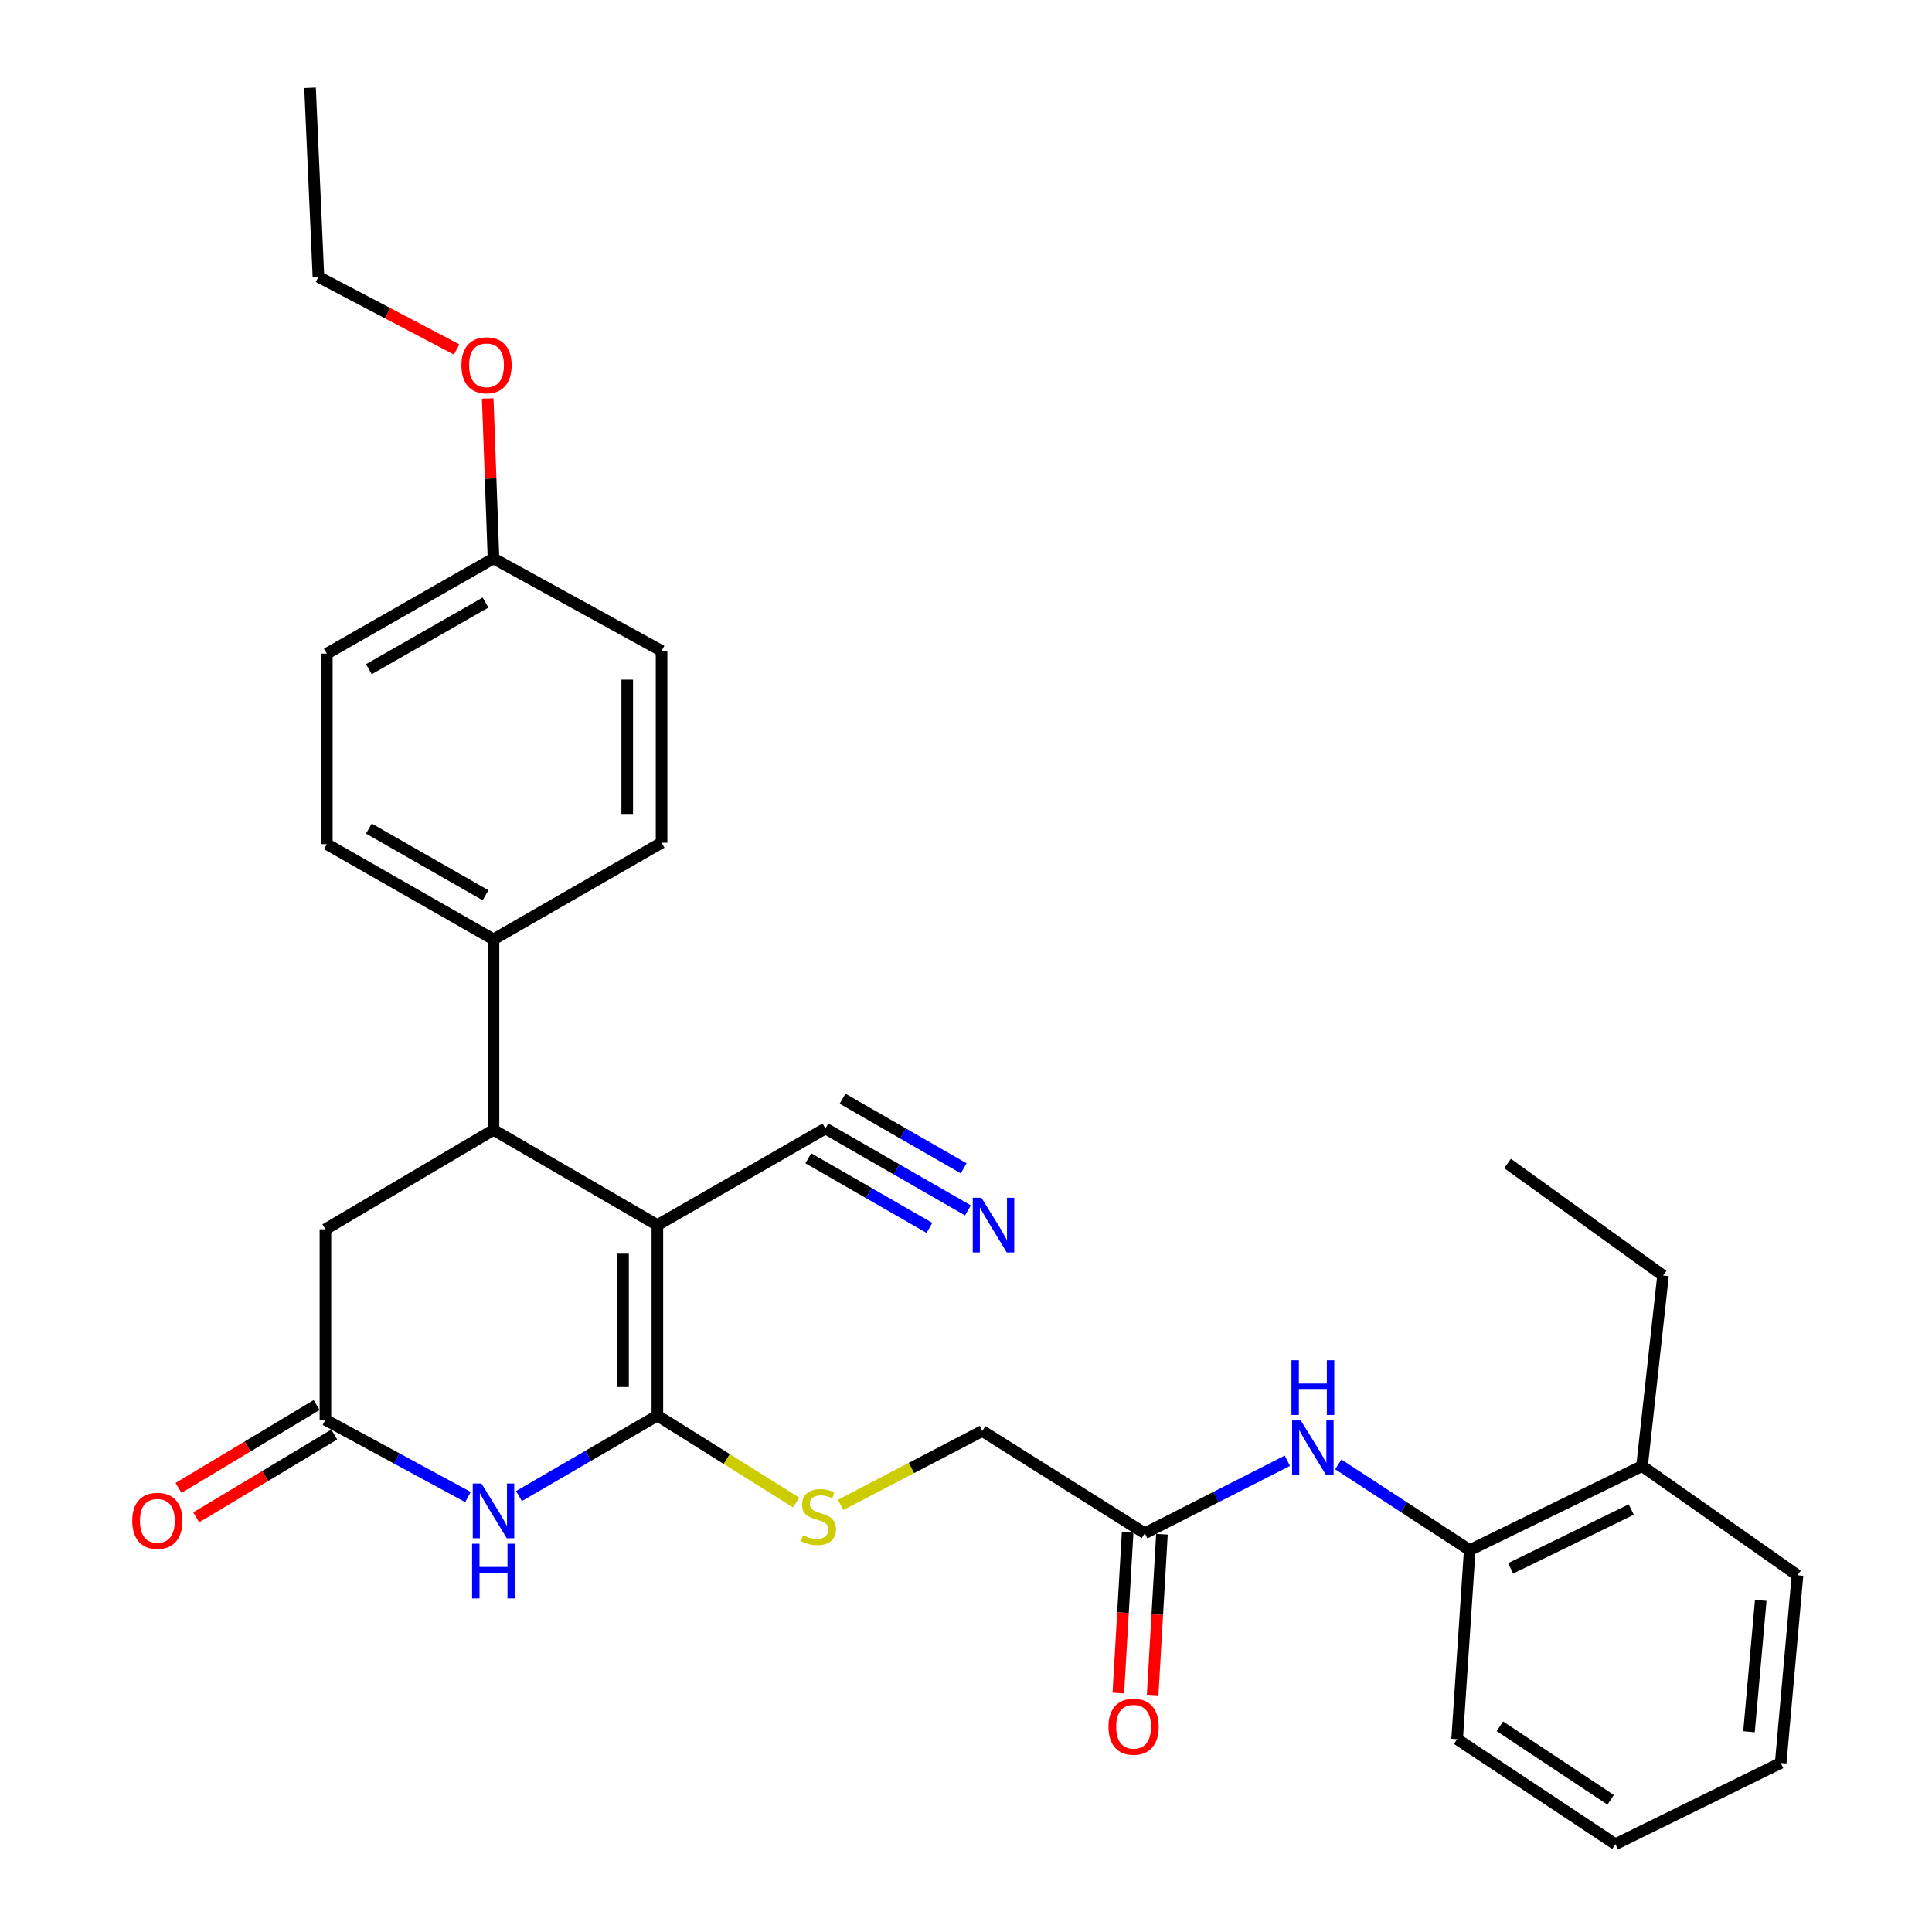 <?xml version='1.0' encoding='iso-8859-1'?>
<svg version='1.1' baseProfile='full'
              xmlns='http://www.w3.org/2000/svg'
                      xmlns:rdkit='http://www.rdkit.org/xml'
                      xmlns:xlink='http://www.w3.org/1999/xlink'
                  xml:space='preserve'
width='1000px' height='1000px' viewBox='0 0 1000 1000'>
<!-- END OF HEADER -->
<rect style='opacity:1.0;fill:#FFFFFF;stroke:none' width='1000' height='1000' x='0' y='0'> </rect>
<path class='bond-0' d='M 340.257,634.108 L 340.257,732.711' style='fill:none;fill-rule:evenodd;stroke:#000000;stroke-width:6px;stroke-linecap:butt;stroke-linejoin:miter;stroke-opacity:1' />
<path class='bond-0' d='M 322.475,648.899 L 322.475,717.921' style='fill:none;fill-rule:evenodd;stroke:#000000;stroke-width:6px;stroke-linecap:butt;stroke-linejoin:miter;stroke-opacity:1' />
<path class='bond-2' d='M 340.257,634.108 L 255.435,584.812' style='fill:none;fill-rule:evenodd;stroke:#000000;stroke-width:6px;stroke-linecap:butt;stroke-linejoin:miter;stroke-opacity:1' />
<path class='bond-4' d='M 340.257,634.108 L 427.242,584.1' style='fill:none;fill-rule:evenodd;stroke:#000000;stroke-width:6px;stroke-linecap:butt;stroke-linejoin:miter;stroke-opacity:1' />
<path class='bond-1' d='M 340.257,732.711 L 304.443,753.53' style='fill:none;fill-rule:evenodd;stroke:#000000;stroke-width:6px;stroke-linecap:butt;stroke-linejoin:miter;stroke-opacity:1' />
<path class='bond-1' d='M 304.443,753.53 L 268.628,774.349' style='fill:none;fill-rule:evenodd;stroke:#0000FF;stroke-width:6px;stroke-linecap:butt;stroke-linejoin:miter;stroke-opacity:1' />
<path class='bond-5' d='M 340.257,732.711 L 376.172,755.199' style='fill:none;fill-rule:evenodd;stroke:#000000;stroke-width:6px;stroke-linecap:butt;stroke-linejoin:miter;stroke-opacity:1' />
<path class='bond-5' d='M 376.172,755.199 L 412.087,777.687' style='fill:none;fill-rule:evenodd;stroke:#CCCC00;stroke-width:6px;stroke-linecap:butt;stroke-linejoin:miter;stroke-opacity:1' />
<path class='bond-30' d='M 242.222,774.859 L 205.331,754.872' style='fill:none;fill-rule:evenodd;stroke:#0000FF;stroke-width:6px;stroke-linecap:butt;stroke-linejoin:miter;stroke-opacity:1' />
<path class='bond-30' d='M 205.331,754.872 L 168.44,734.885' style='fill:none;fill-rule:evenodd;stroke:#000000;stroke-width:6px;stroke-linecap:butt;stroke-linejoin:miter;stroke-opacity:1' />
<path class='bond-9' d='M 255.435,584.812 L 168.44,636.282' style='fill:none;fill-rule:evenodd;stroke:#000000;stroke-width:6px;stroke-linecap:butt;stroke-linejoin:miter;stroke-opacity:1' />
<path class='bond-11' d='M 255.435,584.812 L 255.435,486.219' style='fill:none;fill-rule:evenodd;stroke:#000000;stroke-width:6px;stroke-linecap:butt;stroke-linejoin:miter;stroke-opacity:1' />
<path class='bond-3' d='M 168.44,734.885 L 168.44,636.282' style='fill:none;fill-rule:evenodd;stroke:#000000;stroke-width:6px;stroke-linecap:butt;stroke-linejoin:miter;stroke-opacity:1' />
<path class='bond-12' d='M 163.866,727.261 L 128.136,748.7' style='fill:none;fill-rule:evenodd;stroke:#000000;stroke-width:6px;stroke-linecap:butt;stroke-linejoin:miter;stroke-opacity:1' />
<path class='bond-12' d='M 128.136,748.7 L 92.407,770.139' style='fill:none;fill-rule:evenodd;stroke:#FF0000;stroke-width:6px;stroke-linecap:butt;stroke-linejoin:miter;stroke-opacity:1' />
<path class='bond-12' d='M 173.015,742.508 L 137.286,763.948' style='fill:none;fill-rule:evenodd;stroke:#000000;stroke-width:6px;stroke-linecap:butt;stroke-linejoin:miter;stroke-opacity:1' />
<path class='bond-12' d='M 137.286,763.948 L 101.556,785.387' style='fill:none;fill-rule:evenodd;stroke:#FF0000;stroke-width:6px;stroke-linecap:butt;stroke-linejoin:miter;stroke-opacity:1' />
<path class='bond-6' d='M 427.242,584.1 L 464.115,605.296' style='fill:none;fill-rule:evenodd;stroke:#000000;stroke-width:6px;stroke-linecap:butt;stroke-linejoin:miter;stroke-opacity:1' />
<path class='bond-6' d='M 464.115,605.296 L 500.989,626.492' style='fill:none;fill-rule:evenodd;stroke:#0000FF;stroke-width:6px;stroke-linecap:butt;stroke-linejoin:miter;stroke-opacity:1' />
<path class='bond-6' d='M 418.38,599.517 L 449.722,617.534' style='fill:none;fill-rule:evenodd;stroke:#000000;stroke-width:6px;stroke-linecap:butt;stroke-linejoin:miter;stroke-opacity:1' />
<path class='bond-6' d='M 449.722,617.534 L 481.065,635.55' style='fill:none;fill-rule:evenodd;stroke:#0000FF;stroke-width:6px;stroke-linecap:butt;stroke-linejoin:miter;stroke-opacity:1' />
<path class='bond-6' d='M 436.104,568.684 L 467.446,586.7' style='fill:none;fill-rule:evenodd;stroke:#000000;stroke-width:6px;stroke-linecap:butt;stroke-linejoin:miter;stroke-opacity:1' />
<path class='bond-6' d='M 467.446,586.7 L 498.789,604.717' style='fill:none;fill-rule:evenodd;stroke:#0000FF;stroke-width:6px;stroke-linecap:butt;stroke-linejoin:miter;stroke-opacity:1' />
<path class='bond-15' d='M 435.098,778.931 L 471.773,759.807' style='fill:none;fill-rule:evenodd;stroke:#CCCC00;stroke-width:6px;stroke-linecap:butt;stroke-linejoin:miter;stroke-opacity:1' />
<path class='bond-15' d='M 471.773,759.807 L 508.448,740.684' style='fill:none;fill-rule:evenodd;stroke:#000000;stroke-width:6px;stroke-linecap:butt;stroke-linejoin:miter;stroke-opacity:1' />
<path class='bond-7' d='M 666.354,756.078 L 629.446,774.842' style='fill:none;fill-rule:evenodd;stroke:#0000FF;stroke-width:6px;stroke-linecap:butt;stroke-linejoin:miter;stroke-opacity:1' />
<path class='bond-7' d='M 629.446,774.842 L 592.539,793.606' style='fill:none;fill-rule:evenodd;stroke:#000000;stroke-width:6px;stroke-linecap:butt;stroke-linejoin:miter;stroke-opacity:1' />
<path class='bond-10' d='M 692.697,757.96 L 726.713,780.139' style='fill:none;fill-rule:evenodd;stroke:#0000FF;stroke-width:6px;stroke-linecap:butt;stroke-linejoin:miter;stroke-opacity:1' />
<path class='bond-10' d='M 726.713,780.139 L 760.73,802.319' style='fill:none;fill-rule:evenodd;stroke:#000000;stroke-width:6px;stroke-linecap:butt;stroke-linejoin:miter;stroke-opacity:1' />
<path class='bond-8' d='M 592.539,793.606 L 508.448,740.684' style='fill:none;fill-rule:evenodd;stroke:#000000;stroke-width:6px;stroke-linecap:butt;stroke-linejoin:miter;stroke-opacity:1' />
<path class='bond-13' d='M 583.662,793.092 L 581.254,834.707' style='fill:none;fill-rule:evenodd;stroke:#000000;stroke-width:6px;stroke-linecap:butt;stroke-linejoin:miter;stroke-opacity:1' />
<path class='bond-13' d='M 581.254,834.707 L 578.847,876.322' style='fill:none;fill-rule:evenodd;stroke:#FF0000;stroke-width:6px;stroke-linecap:butt;stroke-linejoin:miter;stroke-opacity:1' />
<path class='bond-13' d='M 601.415,794.119 L 599.007,835.734' style='fill:none;fill-rule:evenodd;stroke:#000000;stroke-width:6px;stroke-linecap:butt;stroke-linejoin:miter;stroke-opacity:1' />
<path class='bond-13' d='M 599.007,835.734 L 596.599,877.349' style='fill:none;fill-rule:evenodd;stroke:#FF0000;stroke-width:6px;stroke-linecap:butt;stroke-linejoin:miter;stroke-opacity:1' />
<path class='bond-14' d='M 760.73,802.319 L 849.918,758.822' style='fill:none;fill-rule:evenodd;stroke:#000000;stroke-width:6px;stroke-linecap:butt;stroke-linejoin:miter;stroke-opacity:1' />
<path class='bond-14' d='M 781.903,811.777 L 844.334,781.329' style='fill:none;fill-rule:evenodd;stroke:#000000;stroke-width:6px;stroke-linecap:butt;stroke-linejoin:miter;stroke-opacity:1' />
<path class='bond-22' d='M 760.73,802.319 L 754.209,900.181' style='fill:none;fill-rule:evenodd;stroke:#000000;stroke-width:6px;stroke-linecap:butt;stroke-linejoin:miter;stroke-opacity:1' />
<path class='bond-16' d='M 255.435,486.219 L 169.171,436.932' style='fill:none;fill-rule:evenodd;stroke:#000000;stroke-width:6px;stroke-linecap:butt;stroke-linejoin:miter;stroke-opacity:1' />
<path class='bond-16' d='M 251.317,463.386 L 190.933,428.885' style='fill:none;fill-rule:evenodd;stroke:#000000;stroke-width:6px;stroke-linecap:butt;stroke-linejoin:miter;stroke-opacity:1' />
<path class='bond-17' d='M 255.435,486.219 L 342.43,436.191' style='fill:none;fill-rule:evenodd;stroke:#000000;stroke-width:6px;stroke-linecap:butt;stroke-linejoin:miter;stroke-opacity:1' />
<path class='bond-23' d='M 849.918,758.822 L 860.785,660.209' style='fill:none;fill-rule:evenodd;stroke:#000000;stroke-width:6px;stroke-linecap:butt;stroke-linejoin:miter;stroke-opacity:1' />
<path class='bond-24' d='M 849.918,758.822 L 930.373,815.359' style='fill:none;fill-rule:evenodd;stroke:#000000;stroke-width:6px;stroke-linecap:butt;stroke-linejoin:miter;stroke-opacity:1' />
<path class='bond-19' d='M 169.171,436.932 L 169.171,338.319' style='fill:none;fill-rule:evenodd;stroke:#000000;stroke-width:6px;stroke-linecap:butt;stroke-linejoin:miter;stroke-opacity:1' />
<path class='bond-20' d='M 342.43,436.191 L 342.43,336.887' style='fill:none;fill-rule:evenodd;stroke:#000000;stroke-width:6px;stroke-linecap:butt;stroke-linejoin:miter;stroke-opacity:1' />
<path class='bond-20' d='M 324.648,421.296 L 324.648,351.782' style='fill:none;fill-rule:evenodd;stroke:#000000;stroke-width:6px;stroke-linecap:butt;stroke-linejoin:miter;stroke-opacity:1' />
<path class='bond-18' d='M 255.435,289.052 L 342.43,336.887' style='fill:none;fill-rule:evenodd;stroke:#000000;stroke-width:6px;stroke-linecap:butt;stroke-linejoin:miter;stroke-opacity:1' />
<path class='bond-21' d='M 255.435,289.052 L 253.939,247.652' style='fill:none;fill-rule:evenodd;stroke:#000000;stroke-width:6px;stroke-linecap:butt;stroke-linejoin:miter;stroke-opacity:1' />
<path class='bond-21' d='M 253.939,247.652 L 252.443,206.251' style='fill:none;fill-rule:evenodd;stroke:#FF0000;stroke-width:6px;stroke-linecap:butt;stroke-linejoin:miter;stroke-opacity:1' />
<path class='bond-31' d='M 255.435,289.052 L 169.171,338.319' style='fill:none;fill-rule:evenodd;stroke:#000000;stroke-width:6px;stroke-linecap:butt;stroke-linejoin:miter;stroke-opacity:1' />
<path class='bond-31' d='M 251.315,311.884 L 190.93,346.371' style='fill:none;fill-rule:evenodd;stroke:#000000;stroke-width:6px;stroke-linecap:butt;stroke-linejoin:miter;stroke-opacity:1' />
<path class='bond-25' d='M 236.363,180.871 L 200.594,162.089' style='fill:none;fill-rule:evenodd;stroke:#FF0000;stroke-width:6px;stroke-linecap:butt;stroke-linejoin:miter;stroke-opacity:1' />
<path class='bond-25' d='M 200.594,162.089 L 164.825,143.307' style='fill:none;fill-rule:evenodd;stroke:#000000;stroke-width:6px;stroke-linecap:butt;stroke-linejoin:miter;stroke-opacity:1' />
<path class='bond-28' d='M 754.209,900.181 L 836.127,954.545' style='fill:none;fill-rule:evenodd;stroke:#000000;stroke-width:6px;stroke-linecap:butt;stroke-linejoin:miter;stroke-opacity:1' />
<path class='bond-28' d='M 776.33,893.519 L 833.672,931.574' style='fill:none;fill-rule:evenodd;stroke:#000000;stroke-width:6px;stroke-linecap:butt;stroke-linejoin:miter;stroke-opacity:1' />
<path class='bond-26' d='M 860.785,660.209 L 780.31,602.219' style='fill:none;fill-rule:evenodd;stroke:#000000;stroke-width:6px;stroke-linecap:butt;stroke-linejoin:miter;stroke-opacity:1' />
<path class='bond-32' d='M 930.373,815.359 L 921.679,912.51' style='fill:none;fill-rule:evenodd;stroke:#000000;stroke-width:6px;stroke-linecap:butt;stroke-linejoin:miter;stroke-opacity:1' />
<path class='bond-32' d='M 911.357,828.347 L 905.272,896.353' style='fill:none;fill-rule:evenodd;stroke:#000000;stroke-width:6px;stroke-linecap:butt;stroke-linejoin:miter;stroke-opacity:1' />
<path class='bond-27' d='M 164.825,143.307 L 160.478,45.455' style='fill:none;fill-rule:evenodd;stroke:#000000;stroke-width:6px;stroke-linecap:butt;stroke-linejoin:miter;stroke-opacity:1' />
<path class='bond-29' d='M 836.127,954.545 L 921.679,912.51' style='fill:none;fill-rule:evenodd;stroke:#000000;stroke-width:6px;stroke-linecap:butt;stroke-linejoin:miter;stroke-opacity:1' />
<path  class='atom-2' d='M 249.175 767.858
L 258.455 782.858
Q 259.375 784.338, 260.855 787.018
Q 262.335 789.698, 262.415 789.858
L 262.415 767.858
L 266.175 767.858
L 266.175 796.178
L 262.295 796.178
L 252.335 779.778
Q 251.175 777.858, 249.935 775.658
Q 248.735 773.458, 248.375 772.778
L 248.375 796.178
L 244.695 796.178
L 244.695 767.858
L 249.175 767.858
' fill='#0000FF'/>
<path  class='atom-2' d='M 244.355 799.01
L 248.195 799.01
L 248.195 811.05
L 262.675 811.05
L 262.675 799.01
L 266.515 799.01
L 266.515 827.33
L 262.675 827.33
L 262.675 814.25
L 248.195 814.25
L 248.195 827.33
L 244.355 827.33
L 244.355 799.01
' fill='#0000FF'/>
<path  class='atom-6' d='M 415.626 794.632
Q 415.946 794.752, 417.266 795.312
Q 418.586 795.872, 420.026 796.232
Q 421.506 796.552, 422.946 796.552
Q 425.626 796.552, 427.186 795.272
Q 428.746 793.952, 428.746 791.672
Q 428.746 790.112, 427.946 789.152
Q 427.186 788.192, 425.986 787.672
Q 424.786 787.152, 422.786 786.552
Q 420.266 785.792, 418.746 785.072
Q 417.266 784.352, 416.186 782.832
Q 415.146 781.312, 415.146 778.752
Q 415.146 775.192, 417.546 772.992
Q 419.986 770.792, 424.786 770.792
Q 428.066 770.792, 431.786 772.352
L 430.866 775.432
Q 427.466 774.032, 424.906 774.032
Q 422.146 774.032, 420.626 775.192
Q 419.106 776.312, 419.146 778.272
Q 419.146 779.792, 419.906 780.712
Q 420.706 781.632, 421.826 782.152
Q 422.986 782.672, 424.906 783.272
Q 427.466 784.072, 428.986 784.872
Q 430.506 785.672, 431.586 787.312
Q 432.706 788.912, 432.706 791.672
Q 432.706 795.592, 430.066 797.712
Q 427.466 799.792, 423.106 799.792
Q 420.586 799.792, 418.666 799.232
Q 416.786 798.712, 414.546 797.792
L 415.626 794.632
' fill='#CCCC00'/>
<path  class='atom-7' d='M 507.977 619.948
L 517.257 634.948
Q 518.177 636.428, 519.657 639.108
Q 521.137 641.788, 521.217 641.948
L 521.217 619.948
L 524.977 619.948
L 524.977 648.268
L 521.097 648.268
L 511.137 631.868
Q 509.977 629.948, 508.737 627.748
Q 507.537 625.548, 507.177 624.868
L 507.177 648.268
L 503.497 648.268
L 503.497 619.948
L 507.977 619.948
' fill='#0000FF'/>
<path  class='atom-8' d='M 673.274 735.217
L 682.554 750.217
Q 683.474 751.697, 684.954 754.377
Q 686.434 757.057, 686.514 757.217
L 686.514 735.217
L 690.274 735.217
L 690.274 763.537
L 686.394 763.537
L 676.434 747.137
Q 675.274 745.217, 674.034 743.017
Q 672.834 740.817, 672.474 740.137
L 672.474 763.537
L 668.794 763.537
L 668.794 735.217
L 673.274 735.217
' fill='#0000FF'/>
<path  class='atom-8' d='M 668.454 704.065
L 672.294 704.065
L 672.294 716.105
L 686.774 716.105
L 686.774 704.065
L 690.614 704.065
L 690.614 732.385
L 686.774 732.385
L 686.774 719.305
L 672.294 719.305
L 672.294 732.385
L 668.454 732.385
L 668.454 704.065
' fill='#0000FF'/>
<path  class='atom-13' d='M 68.445 787.165
Q 68.445 780.365, 71.805 776.565
Q 75.165 772.765, 81.445 772.765
Q 87.725 772.765, 91.085 776.565
Q 94.445 780.365, 94.445 787.165
Q 94.445 794.045, 91.045 797.965
Q 87.645 801.845, 81.445 801.845
Q 75.205 801.845, 71.805 797.965
Q 68.445 794.085, 68.445 787.165
M 81.445 798.645
Q 85.765 798.645, 88.085 795.765
Q 90.445 792.845, 90.445 787.165
Q 90.445 781.605, 88.085 778.805
Q 85.765 775.965, 81.445 775.965
Q 77.125 775.965, 74.765 778.765
Q 72.445 781.565, 72.445 787.165
Q 72.445 792.885, 74.765 795.765
Q 77.125 798.645, 81.445 798.645
' fill='#FF0000'/>
<path  class='atom-14' d='M 573.749 893.741
Q 573.749 886.941, 577.109 883.141
Q 580.469 879.341, 586.749 879.341
Q 593.029 879.341, 596.389 883.141
Q 599.749 886.941, 599.749 893.741
Q 599.749 900.621, 596.349 904.541
Q 592.949 908.421, 586.749 908.421
Q 580.509 908.421, 577.109 904.541
Q 573.749 900.661, 573.749 893.741
M 586.749 905.221
Q 591.069 905.221, 593.389 902.341
Q 595.749 899.421, 595.749 893.741
Q 595.749 888.181, 593.389 885.381
Q 591.069 882.541, 586.749 882.541
Q 582.429 882.541, 580.069 885.341
Q 577.749 888.141, 577.749 893.741
Q 577.749 899.461, 580.069 902.341
Q 582.429 905.221, 586.749 905.221
' fill='#FF0000'/>
<path  class='atom-22' d='M 238.82 189.067
Q 238.82 182.267, 242.18 178.467
Q 245.54 174.667, 251.82 174.667
Q 258.1 174.667, 261.46 178.467
Q 264.82 182.267, 264.82 189.067
Q 264.82 195.947, 261.42 199.867
Q 258.02 203.747, 251.82 203.747
Q 245.58 203.747, 242.18 199.867
Q 238.82 195.987, 238.82 189.067
M 251.82 200.547
Q 256.14 200.547, 258.46 197.667
Q 260.82 194.747, 260.82 189.067
Q 260.82 183.507, 258.46 180.707
Q 256.14 177.867, 251.82 177.867
Q 247.5 177.867, 245.14 180.667
Q 242.82 183.467, 242.82 189.067
Q 242.82 194.787, 245.14 197.667
Q 247.5 200.547, 251.82 200.547
' fill='#FF0000'/>
</svg>
